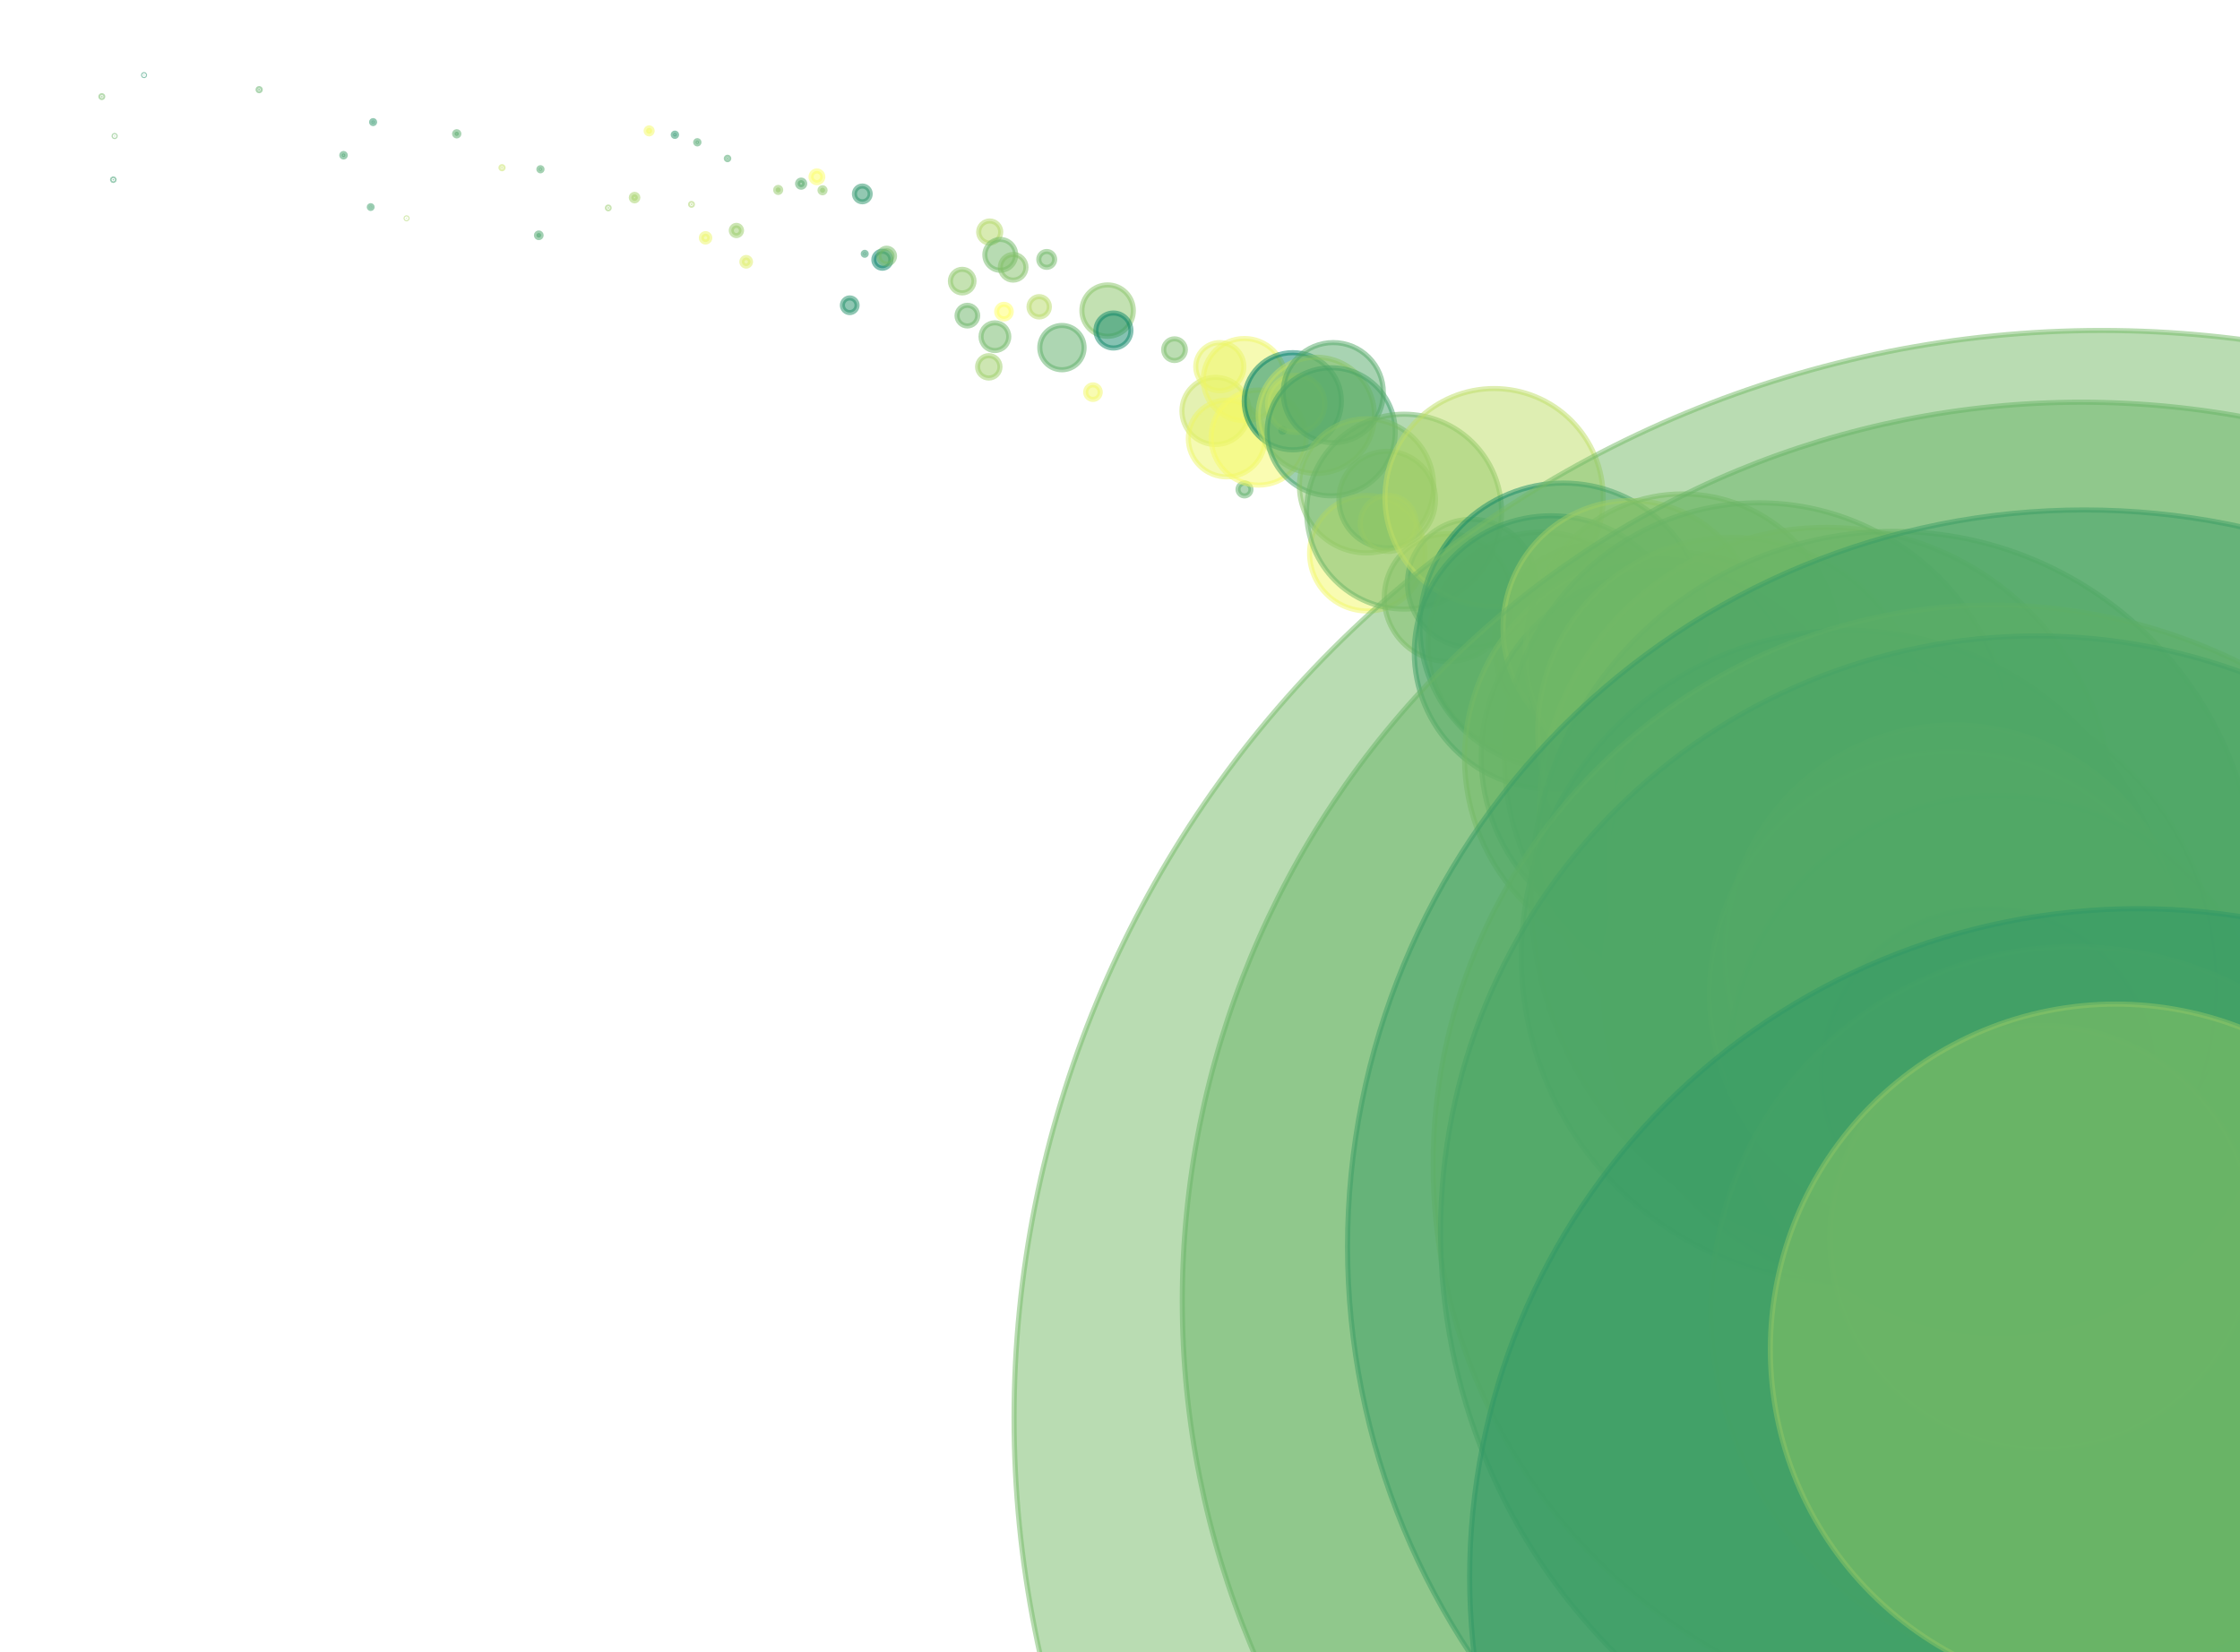 <?xml version="1.0" encoding="utf-8" standalone="no"?>
<!DOCTYPE svg PUBLIC "-//W3C//DTD SVG 1.1//EN"
  "http://www.w3.org/Graphics/SVG/1.1/DTD/svg11.dtd">
<svg xmlns:xlink="http://www.w3.org/1999/xlink" width="100%"  viewBox="0 0 439.2 324" xmlns="http://www.w3.org/2000/svg" version="1.1">
 <defs>
  <style type="text/css">*{stroke-linejoin: round; stroke-linecap: butt}</style>
 </defs>
 <g id="figure_1">
  <g id="patch_1">
   <path d="M 0 324 
L 439.2 324 
L 439.2 0 
L 0 0 
z
" style="fill: #ffffff"/>
  </g>
  <g id="axes_1">
   <g id="PathCollection_1">
    <path d="M 19.964 19.13 
C 20.013 19.13 20.061 19.11 20.096 19.075 
C 20.131 19.04 20.15 18.993 20.15 18.943 
C 20.15 18.894 20.131 18.846 20.096 18.811 
C 20.061 18.776 20.013 18.756 19.964 18.756 
C 19.914 18.756 19.867 18.776 19.832 18.811 
C 19.797 18.846 19.777 18.894 19.777 18.943 
C 19.777 18.993 19.797 19.04 19.832 19.075 
C 19.867 19.11 19.914 19.13 19.964 19.13 
z
" clip-path="url(#p13be1ef91a)" style="fill: #75ba66; fill-opacity: 0.5; stroke: #75ba66; stroke-opacity: 0.5"/>
    <path d="M 22.217 35.388 
C 22.257 35.388 22.296 35.372 22.324 35.344 
C 22.352 35.315 22.368 35.277 22.368 35.237 
C 22.368 35.197 22.352 35.158 22.324 35.13 
C 22.296 35.102 22.257 35.086 22.217 35.086 
C 22.177 35.086 22.138 35.102 22.11 35.13 
C 22.082 35.158 22.066 35.197 22.066 35.237 
C 22.066 35.277 22.082 35.315 22.11 35.344 
C 22.138 35.372 22.177 35.388 22.217 35.388 
z
" clip-path="url(#p13be1ef91a)" style="fill: #339966; fill-opacity: 0.5; stroke: #339966; stroke-opacity: 0.5"/>
    <path d="M 22.476 26.786 
C 22.506 26.786 22.534 26.774 22.556 26.753 
C 22.577 26.732 22.588 26.703 22.588 26.674 
C 22.588 26.644 22.577 26.615 22.556 26.594 
C 22.534 26.573 22.506 26.561 22.476 26.561 
C 22.446 26.561 22.418 26.573 22.397 26.594 
C 22.376 26.615 22.364 26.644 22.364 26.674 
C 22.364 26.703 22.376 26.732 22.397 26.753 
C 22.418 26.774 22.446 26.786 22.476 26.786 
z
" clip-path="url(#p13be1ef91a)" style="fill: #6ab466; fill-opacity: 0.5; stroke: #6ab466; stroke-opacity: 0.5"/>
    <path d="M 28.241 14.824 
C 28.267 14.824 28.292 14.814 28.31 14.796 
C 28.328 14.778 28.338 14.753 28.338 14.727 
C 28.338 14.702 28.328 14.677 28.31 14.659 
C 28.292 14.641 28.267 14.631 28.241 14.631 
C 28.216 14.631 28.191 14.641 28.173 14.659 
C 28.155 14.677 28.145 14.702 28.145 14.727 
C 28.145 14.753 28.155 14.778 28.173 14.796 
C 28.191 14.814 28.216 14.824 28.241 14.824 
z
" clip-path="url(#p13be1ef91a)" style="fill: #1e8e66; fill-opacity: 0.5; stroke: #1e8e66; stroke-opacity: 0.5"/>
    <path d="M 50.813 17.792 
C 50.869 17.792 50.923 17.769 50.963 17.73 
C 51.002 17.69 51.025 17.636 51.025 17.58 
C 51.025 17.524 51.002 17.47 50.963 17.43 
C 50.923 17.391 50.869 17.368 50.813 17.368 
C 50.757 17.368 50.703 17.391 50.663 17.43 
C 50.624 17.47 50.602 17.524 50.602 17.58 
C 50.602 17.636 50.624 17.69 50.663 17.73 
C 50.703 17.769 50.757 17.792 50.813 17.792 
z
" clip-path="url(#p13be1ef91a)" style="fill: #5faf66; fill-opacity: 0.5; stroke: #5faf66; stroke-opacity: 0.5"/>
    <path d="M 67.358 30.787 
C 67.449 30.787 67.537 30.751 67.601 30.686 
C 67.666 30.622 67.702 30.534 67.702 30.443 
C 67.702 30.351 67.666 30.264 67.601 30.199 
C 67.537 30.135 67.449 30.098 67.358 30.098 
C 67.267 30.098 67.179 30.135 67.114 30.199 
C 67.05 30.264 67.014 30.351 67.014 30.443 
C 67.014 30.534 67.05 30.622 67.114 30.686 
C 67.179 30.751 67.267 30.787 67.358 30.787 
z
" clip-path="url(#p13be1ef91a)" style="fill: #3d9e66; fill-opacity: 0.5; stroke: #3d9e66; stroke-opacity: 0.5"/>
    <path d="M 72.685 40.88 
C 72.758 40.88 72.827 40.851 72.879 40.799 
C 72.93 40.748 72.959 40.678 72.959 40.606 
C 72.959 40.533 72.93 40.464 72.879 40.412 
C 72.827 40.361 72.758 40.332 72.685 40.332 
C 72.612 40.332 72.543 40.361 72.491 40.412 
C 72.44 40.464 72.411 40.533 72.411 40.606 
C 72.411 40.678 72.44 40.748 72.491 40.799 
C 72.543 40.851 72.612 40.88 72.685 40.88 
z
" clip-path="url(#p13be1ef91a)" style="fill: #389c66; fill-opacity: 0.5; stroke: #389c66; stroke-opacity: 0.5"/>
    <path d="M 73.154 24.238 
C 73.232 24.238 73.306 24.207 73.362 24.152 
C 73.417 24.097 73.448 24.022 73.448 23.944 
C 73.448 23.866 73.417 23.791 73.362 23.736 
C 73.306 23.681 73.232 23.65 73.154 23.65 
C 73.076 23.65 73.001 23.681 72.946 23.736 
C 72.891 23.791 72.86 23.866 72.86 23.944 
C 72.86 24.022 72.891 24.097 72.946 24.152 
C 73.001 24.207 73.076 24.238 73.154 24.238 
z
" clip-path="url(#p13be1ef91a)" style="fill: #269266; fill-opacity: 0.5; stroke: #269266; stroke-opacity: 0.5"/>
    <path d="M 79.716 42.909 
C 79.742 42.909 79.768 42.899 79.786 42.88 
C 79.805 42.861 79.815 42.836 79.815 42.809 
C 79.815 42.783 79.805 42.758 79.786 42.739 
C 79.768 42.72 79.742 42.71 79.716 42.71 
C 79.689 42.71 79.664 42.72 79.645 42.739 
C 79.627 42.758 79.616 42.783 79.616 42.809 
C 79.616 42.836 79.627 42.861 79.645 42.88 
C 79.664 42.899 79.689 42.909 79.716 42.909 
z
" clip-path="url(#p13be1ef91a)" style="fill: #add666; fill-opacity: 0.5; stroke: #add666; stroke-opacity: 0.5"/>
    <path d="M 89.55 26.655 
C 89.661 26.655 89.767 26.611 89.845 26.533 
C 89.923 26.455 89.967 26.349 89.967 26.239 
C 89.967 26.128 89.923 26.023 89.845 25.944 
C 89.767 25.866 89.661 25.823 89.55 25.823 
C 89.44 25.823 89.334 25.866 89.256 25.944 
C 89.178 26.023 89.134 26.128 89.134 26.239 
C 89.134 26.349 89.178 26.455 89.256 26.533 
C 89.334 26.611 89.44 26.655 89.55 26.655 
z
" clip-path="url(#p13be1ef91a)" style="fill: #52a866; fill-opacity: 0.5; stroke: #52a866; stroke-opacity: 0.5"/>
    <path d="M 98.432 33.092 
C 98.487 33.092 98.54 33.07 98.579 33.031 
C 98.619 32.992 98.641 32.939 98.641 32.883 
C 98.641 32.828 98.619 32.775 98.579 32.736 
C 98.54 32.697 98.487 32.675 98.432 32.675 
C 98.376 32.675 98.323 32.697 98.284 32.736 
C 98.245 32.775 98.223 32.828 98.223 32.883 
C 98.223 32.939 98.245 32.992 98.284 33.031 
C 98.323 33.07 98.376 33.092 98.432 33.092 
z
" clip-path="url(#p13be1ef91a)" style="fill: #c9e466; fill-opacity: 0.5; stroke: #c9e466; stroke-opacity: 0.5"/>
    <path d="M 105.64 46.597 
C 105.761 46.597 105.877 46.549 105.963 46.463 
C 106.049 46.377 106.097 46.261 106.097 46.14 
C 106.097 46.018 106.049 45.902 105.963 45.816 
C 105.877 45.73 105.761 45.682 105.64 45.682 
C 105.518 45.682 105.402 45.73 105.316 45.816 
C 105.23 45.902 105.182 46.018 105.182 46.14 
C 105.182 46.261 105.23 46.377 105.316 46.463 
C 105.402 46.549 105.518 46.597 105.64 46.597 
z
" clip-path="url(#p13be1ef91a)" style="fill: #45a266; fill-opacity: 0.5; stroke: #45a266; stroke-opacity: 0.5"/>
    <path d="M 105.967 33.5 
C 106.049 33.5 106.128 33.467 106.186 33.409 
C 106.244 33.351 106.276 33.272 106.276 33.19 
C 106.276 33.108 106.244 33.03 106.186 32.972 
C 106.128 32.914 106.049 32.881 105.967 32.881 
C 105.885 32.881 105.807 32.914 105.749 32.972 
C 105.691 33.03 105.658 33.108 105.658 33.19 
C 105.658 33.272 105.691 33.351 105.749 33.409 
C 105.807 33.467 105.885 33.5 105.967 33.5 
z
" clip-path="url(#p13be1ef91a)" style="fill: #4aa466; fill-opacity: 0.5; stroke: #4aa466; stroke-opacity: 0.5"/>
    <path d="M 119.264 40.947 
C 119.311 40.947 119.355 40.928 119.388 40.895 
C 119.421 40.862 119.44 40.818 119.44 40.771 
C 119.44 40.725 119.421 40.68 119.388 40.647 
C 119.355 40.614 119.311 40.596 119.264 40.596 
C 119.218 40.596 119.173 40.614 119.14 40.647 
C 119.107 40.68 119.089 40.725 119.089 40.771 
C 119.089 40.818 119.107 40.862 119.14 40.895 
C 119.173 40.928 119.218 40.947 119.264 40.947 
z
" clip-path="url(#p13be1ef91a)" style="fill: #95ca66; fill-opacity: 0.5; stroke: #95ca66; stroke-opacity: 0.5"/>
    <path d="M 124.422 39.391 
C 124.592 39.391 124.756 39.323 124.876 39.203 
C 124.997 39.082 125.065 38.919 125.065 38.748 
C 125.065 38.578 124.997 38.414 124.876 38.294 
C 124.756 38.173 124.592 38.106 124.422 38.106 
C 124.252 38.106 124.088 38.173 123.967 38.294 
C 123.847 38.414 123.779 38.578 123.779 38.748 
C 123.779 38.919 123.847 39.082 123.967 39.203 
C 124.088 39.323 124.252 39.391 124.422 39.391 
z
" clip-path="url(#p13be1ef91a)" style="fill: #a4d266; fill-opacity: 0.5; stroke: #a4d266; stroke-opacity: 0.5"/>
    <path d="M 127.279 26.26 
C 127.437 26.26 127.589 26.197 127.701 26.085 
C 127.813 25.973 127.875 25.822 127.875 25.663 
C 127.875 25.505 127.813 25.354 127.701 25.242 
C 127.589 25.13 127.437 25.067 127.279 25.067 
C 127.121 25.067 126.969 25.13 126.858 25.242 
C 126.746 25.354 126.683 25.505 126.683 25.663 
C 126.683 25.822 126.746 25.973 126.858 26.085 
C 126.969 26.197 127.121 26.26 127.279 26.26 
z
" clip-path="url(#p13be1ef91a)" style="fill: #f4fa66; fill-opacity: 0.5; stroke: #f4fa66; stroke-opacity: 0.5"/>
    <path d="M 132.328 26.75 
C 132.415 26.75 132.497 26.716 132.558 26.655 
C 132.619 26.594 132.654 26.511 132.654 26.425 
C 132.654 26.339 132.619 26.256 132.558 26.195 
C 132.497 26.134 132.415 26.099 132.328 26.099 
C 132.242 26.099 132.159 26.134 132.098 26.195 
C 132.037 26.256 132.003 26.339 132.003 26.425 
C 132.003 26.511 132.037 26.594 132.098 26.655 
C 132.159 26.716 132.242 26.75 132.328 26.75 
z
" clip-path="url(#p13be1ef91a)" style="fill: #239166; fill-opacity: 0.5; stroke: #239166; stroke-opacity: 0.5"/>
    <path d="M 135.583 40.253 
C 135.631 40.253 135.677 40.235 135.71 40.201 
C 135.744 40.167 135.763 40.122 135.763 40.074 
C 135.763 40.026 135.744 39.981 135.71 39.947 
C 135.677 39.913 135.631 39.894 135.583 39.894 
C 135.536 39.894 135.49 39.913 135.456 39.947 
C 135.423 39.981 135.404 40.026 135.404 40.074 
C 135.404 40.122 135.423 40.167 135.456 40.201 
C 135.49 40.235 135.536 40.253 135.583 40.253 
z
" clip-path="url(#p13be1ef91a)" style="fill: #a8d366; fill-opacity: 0.5; stroke: #a8d366; stroke-opacity: 0.5"/>
    <path d="M 136.724 28.222 
C 136.809 28.222 136.891 28.188 136.951 28.128 
C 137.011 28.068 137.045 27.986 137.045 27.901 
C 137.045 27.816 137.011 27.735 136.951 27.674 
C 136.891 27.614 136.809 27.58 136.724 27.58 
C 136.639 27.58 136.557 27.614 136.497 27.674 
C 136.437 27.735 136.403 27.816 136.403 27.901 
C 136.403 27.986 136.437 28.068 136.497 28.128 
C 136.557 28.188 136.639 28.222 136.724 28.222 
z
" clip-path="url(#p13be1ef91a)" style="fill: #46a266; fill-opacity: 0.5; stroke: #46a266; stroke-opacity: 0.5"/>
    <path d="M 138.341 47.459 
C 138.559 47.459 138.768 47.372 138.922 47.218 
C 139.076 47.064 139.162 46.856 139.162 46.638 
C 139.162 46.42 139.076 46.212 138.922 46.058 
C 138.768 45.904 138.559 45.817 138.341 45.817 
C 138.124 45.817 137.915 45.904 137.761 46.058 
C 137.607 46.212 137.521 46.42 137.521 46.638 
C 137.521 46.856 137.607 47.064 137.761 47.218 
C 137.915 47.372 138.124 47.459 138.341 47.459 
z
" clip-path="url(#p13be1ef91a)" style="fill: #ecf666; fill-opacity: 0.5; stroke: #ecf666; stroke-opacity: 0.5"/>
    <path d="M 142.649 31.318 
C 142.713 31.318 142.774 31.293 142.819 31.247 
C 142.864 31.202 142.89 31.141 142.89 31.077 
C 142.89 31.013 142.864 30.952 142.819 30.907 
C 142.774 30.862 142.713 30.836 142.649 30.836 
C 142.585 30.836 142.524 30.862 142.479 30.907 
C 142.433 30.952 142.408 31.013 142.408 31.077 
C 142.408 31.141 142.433 31.202 142.479 31.247 
C 142.524 31.293 142.585 31.318 142.649 31.318 
z
" clip-path="url(#p13be1ef91a)" style="fill: #47a366; fill-opacity: 0.5; stroke: #47a366; stroke-opacity: 0.5"/>
    <path d="M 144.388 46.2 
C 144.654 46.2 144.908 46.094 145.096 45.906 
C 145.284 45.718 145.39 45.464 145.39 45.198 
C 145.39 44.932 145.284 44.678 145.096 44.49 
C 144.908 44.302 144.654 44.197 144.388 44.197 
C 144.123 44.197 143.868 44.302 143.68 44.49 
C 143.492 44.678 143.387 44.932 143.387 45.198 
C 143.387 45.464 143.492 45.718 143.68 45.906 
C 143.868 46.094 144.123 46.2 144.388 46.2 
z
" clip-path="url(#p13be1ef91a)" style="fill: #99cc66; fill-opacity: 0.5; stroke: #99cc66; stroke-opacity: 0.5"/>
    <path d="M 146.306 52.179 
C 146.529 52.179 146.743 52.09 146.901 51.932 
C 147.059 51.774 147.148 51.56 147.148 51.337 
C 147.148 51.113 147.059 50.899 146.901 50.741 
C 146.743 50.583 146.529 50.494 146.306 50.494 
C 146.083 50.494 145.868 50.583 145.71 50.741 
C 145.552 50.899 145.464 51.113 145.464 51.337 
C 145.464 51.56 145.552 51.774 145.71 51.932 
C 145.868 52.09 146.083 52.179 146.306 52.179 
z
" clip-path="url(#p13be1ef91a)" style="fill: #deee66; fill-opacity: 0.5; stroke: #deee66; stroke-opacity: 0.5"/>
    <path d="M 152.581 37.74 
C 152.713 37.74 152.839 37.688 152.932 37.595 
C 153.025 37.502 153.077 37.376 153.077 37.244 
C 153.077 37.112 153.025 36.986 152.932 36.893 
C 152.839 36.8 152.713 36.748 152.581 36.748 
C 152.45 36.748 152.323 36.8 152.23 36.893 
C 152.137 36.986 152.085 37.112 152.085 37.244 
C 152.085 37.376 152.137 37.502 152.23 37.595 
C 152.323 37.688 152.45 37.74 152.581 37.74 
z
" clip-path="url(#p13be1ef91a)" style="fill: #93c966; fill-opacity: 0.5; stroke: #93c966; stroke-opacity: 0.5"/>
    <path d="M 157.082 36.709 
C 157.266 36.709 157.443 36.636 157.573 36.506 
C 157.703 36.376 157.776 36.199 157.776 36.015 
C 157.776 35.831 157.703 35.655 157.573 35.525 
C 157.443 35.394 157.266 35.321 157.082 35.321 
C 156.898 35.321 156.722 35.394 156.592 35.525 
C 156.461 35.655 156.388 35.831 156.388 36.015 
C 156.388 36.199 156.461 36.376 156.592 36.506 
C 156.722 36.636 156.898 36.709 157.082 36.709 
z
" clip-path="url(#p13be1ef91a)" style="fill: #53a966; fill-opacity: 0.5; stroke: #53a966; stroke-opacity: 0.5"/>
    <path d="M 160.176 35.826 
C 160.481 35.826 160.774 35.705 160.99 35.489 
C 161.206 35.273 161.328 34.98 161.328 34.674 
C 161.328 34.369 161.206 34.076 160.99 33.86 
C 160.774 33.644 160.481 33.522 160.176 33.522 
C 159.87 33.522 159.577 33.644 159.361 33.86 
C 159.145 34.076 159.024 34.369 159.024 34.674 
C 159.024 34.98 159.145 35.273 159.361 35.489 
C 159.577 35.705 159.87 35.826 160.176 35.826 
z
" clip-path="url(#p13be1ef91a)" style="fill: #fdfe66; fill-opacity: 0.5; stroke: #fdfe66; stroke-opacity: 0.5"/>
    <path d="M 161.274 37.809 
C 161.407 37.809 161.534 37.757 161.627 37.663 
C 161.721 37.569 161.774 37.442 161.774 37.31 
C 161.774 37.177 161.721 37.05 161.627 36.956 
C 161.534 36.863 161.407 36.81 161.274 36.81 
C 161.142 36.81 161.014 36.863 160.921 36.956 
C 160.827 37.05 160.774 37.177 160.774 37.31 
C 160.774 37.442 160.827 37.569 160.921 37.663 
C 161.014 37.757 161.142 37.809 161.274 37.809 
z
" clip-path="url(#p13be1ef91a)" style="fill: #8dc666; fill-opacity: 0.5; stroke: #8dc666; stroke-opacity: 0.5"/>
    <path d="M 166.608 61.299 
C 166.989 61.299 167.355 61.147 167.625 60.877 
C 167.895 60.608 168.046 60.242 168.046 59.86 
C 168.046 59.479 167.895 59.113 167.625 58.843 
C 167.355 58.574 166.989 58.422 166.608 58.422 
C 166.227 58.422 165.861 58.574 165.591 58.843 
C 165.321 59.113 165.17 59.479 165.17 59.86 
C 165.17 60.242 165.321 60.608 165.591 60.877 
C 165.861 61.147 166.227 61.299 166.608 61.299 
z
" clip-path="url(#p13be1ef91a)" style="fill: #1e8e66; fill-opacity: 0.5; stroke: #1e8e66; stroke-opacity: 0.5"/>
    <path d="M 169.076 39.567 
C 169.486 39.567 169.878 39.404 170.168 39.115 
C 170.457 38.825 170.62 38.432 170.62 38.023 
C 170.62 37.614 170.457 37.221 170.168 36.931 
C 169.878 36.642 169.486 36.479 169.076 36.479 
C 168.667 36.479 168.274 36.642 167.985 36.931 
C 167.695 37.221 167.532 37.614 167.532 38.023 
C 167.532 38.432 167.695 38.825 167.985 39.115 
C 168.274 39.404 168.667 39.567 169.076 39.567 
z
" clip-path="url(#p13be1ef91a)" style="fill: #279366; fill-opacity: 0.5; stroke: #279366; stroke-opacity: 0.5"/>
    <path d="M 169.548 50.058 
C 169.625 50.058 169.699 50.028 169.754 49.973 
C 169.809 49.918 169.839 49.844 169.839 49.767 
C 169.839 49.69 169.809 49.616 169.754 49.561 
C 169.699 49.507 169.625 49.476 169.548 49.476 
C 169.471 49.476 169.397 49.507 169.343 49.561 
C 169.288 49.616 169.257 49.69 169.257 49.767 
C 169.257 49.844 169.288 49.918 169.343 49.973 
C 169.397 50.028 169.471 50.058 169.548 50.058 
z
" clip-path="url(#p13be1ef91a)" style="fill: #269266; fill-opacity: 0.5; stroke: #269266; stroke-opacity: 0.5"/>
    <path d="M 173.006 52.599 
C 173.449 52.599 173.874 52.423 174.188 52.109 
C 174.501 51.796 174.677 51.371 174.677 50.928 
C 174.677 50.485 174.501 50.06 174.188 49.746 
C 173.874 49.433 173.449 49.257 173.006 49.257 
C 172.563 49.257 172.138 49.433 171.825 49.746 
C 171.511 50.06 171.335 50.485 171.335 50.928 
C 171.335 51.371 171.511 51.796 171.825 52.109 
C 172.138 52.423 172.563 52.599 173.006 52.599 
z
" clip-path="url(#p13be1ef91a)" style="fill: #028066; fill-opacity: 0.5; stroke: #028066; stroke-opacity: 0.5"/>
    <path d="M 173.844 51.768 
C 174.254 51.768 174.648 51.605 174.938 51.315 
C 175.228 51.025 175.391 50.631 175.391 50.221 
C 175.391 49.811 175.228 49.418 174.938 49.128 
C 174.648 48.838 174.254 48.675 173.844 48.675 
C 173.434 48.675 173.041 48.838 172.751 49.128 
C 172.461 49.418 172.298 49.811 172.298 50.221 
C 172.298 50.631 172.461 51.025 172.751 51.315 
C 173.041 51.605 173.434 51.768 173.844 51.768 
z
" clip-path="url(#p13be1ef91a)" style="fill: #75ba66; fill-opacity: 0.5; stroke: #75ba66; stroke-opacity: 0.5"/>
    <path d="M 188.662 57.441 
C 189.276 57.441 189.865 57.197 190.299 56.763 
C 190.733 56.329 190.976 55.74 190.976 55.127 
C 190.976 54.513 190.733 53.924 190.299 53.49 
C 189.865 53.056 189.276 52.812 188.662 52.812 
C 188.048 52.812 187.46 53.056 187.026 53.49 
C 186.592 53.924 186.348 54.513 186.348 55.127 
C 186.348 55.74 186.592 56.329 187.026 56.763 
C 187.46 57.197 188.048 57.441 188.662 57.441 
z
" clip-path="url(#p13be1ef91a)" style="fill: #8dc666; fill-opacity: 0.5; stroke: #8dc666; stroke-opacity: 0.5"/>
    <path d="M 189.674 63.923 
C 190.211 63.923 190.727 63.71 191.107 63.33 
C 191.487 62.95 191.701 62.434 191.701 61.897 
C 191.701 61.359 191.487 60.844 191.107 60.463 
C 190.727 60.083 190.211 59.87 189.674 59.87 
C 189.136 59.87 188.621 60.083 188.241 60.463 
C 187.861 60.844 187.647 61.359 187.647 61.897 
C 187.647 62.434 187.861 62.95 188.241 63.33 
C 188.621 63.71 189.136 63.923 189.674 63.923 
z
" clip-path="url(#p13be1ef91a)" style="fill: #6ab466; fill-opacity: 0.5; stroke: #6ab466; stroke-opacity: 0.5"/>
    <path d="M 193.872 74.132 
C 194.454 74.132 195.013 73.901 195.425 73.489 
C 195.837 73.077 196.068 72.518 196.068 71.935 
C 196.068 71.353 195.837 70.794 195.425 70.382 
C 195.013 69.97 194.454 69.738 193.872 69.738 
C 193.289 69.738 192.73 69.97 192.318 70.382 
C 191.906 70.794 191.675 71.353 191.675 71.935 
C 191.675 72.518 191.906 73.077 192.318 73.489 
C 192.73 73.901 193.289 74.132 193.872 74.132 
z
" clip-path="url(#p13be1ef91a)" style="fill: #9cce66; fill-opacity: 0.5; stroke: #9cce66; stroke-opacity: 0.5"/>
    <path d="M 194.054 47.658 
C 194.627 47.658 195.177 47.431 195.583 47.025 
C 195.988 46.62 196.216 46.07 196.216 45.496 
C 196.216 44.923 195.988 44.373 195.583 43.967 
C 195.177 43.562 194.627 43.334 194.054 43.334 
C 193.48 43.334 192.93 43.562 192.525 43.967 
C 192.119 44.373 191.892 44.923 191.892 45.496 
C 191.892 46.07 192.119 46.62 192.525 47.025 
C 192.93 47.431 193.48 47.658 194.054 47.658 
z
" clip-path="url(#p13be1ef91a)" style="fill: #b2d866; fill-opacity: 0.5; stroke: #b2d866; stroke-opacity: 0.5"/>
    <path d="M 195.071 68.738 
C 195.792 68.738 196.483 68.452 196.993 67.942 
C 197.503 67.432 197.789 66.741 197.789 66.02 
C 197.789 65.299 197.503 64.607 196.993 64.097 
C 196.483 63.587 195.792 63.301 195.071 63.301 
C 194.349 63.301 193.658 63.587 193.148 64.097 
C 192.638 64.607 192.352 65.299 192.352 66.02 
C 192.352 66.741 192.638 67.432 193.148 67.942 
C 193.658 68.452 194.349 68.738 195.071 68.738 
z
" clip-path="url(#p13be1ef91a)" style="fill: #70b866; fill-opacity: 0.5; stroke: #70b866; stroke-opacity: 0.5"/>
    <path d="M 196.125 52.999 
C 196.927 52.999 197.695 52.681 198.262 52.114 
C 198.829 51.547 199.147 50.779 199.147 49.977 
C 199.147 49.176 198.829 48.407 198.262 47.84 
C 197.695 47.274 196.927 46.955 196.125 46.955 
C 195.324 46.955 194.555 47.274 193.988 47.84 
C 193.422 48.407 193.103 49.176 193.103 49.977 
C 193.103 50.779 193.422 51.547 193.988 52.114 
C 194.555 52.681 195.324 52.999 196.125 52.999 
z
" clip-path="url(#p13be1ef91a)" style="fill: #70b866; fill-opacity: 0.5; stroke: #70b866; stroke-opacity: 0.5"/>
    <path d="M 196.848 62.537 
C 197.227 62.537 197.591 62.386 197.859 62.118 
C 198.127 61.85 198.278 61.486 198.278 61.107 
C 198.278 60.728 198.127 60.364 197.859 60.096 
C 197.591 59.828 197.227 59.677 196.848 59.677 
C 196.469 59.677 196.105 59.828 195.837 60.096 
C 195.569 60.364 195.418 60.728 195.418 61.107 
C 195.418 61.486 195.569 61.85 195.837 62.118 
C 196.105 62.386 196.469 62.537 196.848 62.537 
z
" clip-path="url(#p13be1ef91a)" style="fill: #ffff66; fill-opacity: 0.5; stroke: #ffff66; stroke-opacity: 0.5"/>
    <path d="M 198.649 54.93 
C 199.317 54.93 199.957 54.665 200.429 54.193 
C 200.901 53.721 201.166 53.081 201.166 52.414 
C 201.166 51.747 200.901 51.106 200.429 50.635 
C 199.957 50.163 199.317 49.898 198.649 49.898 
C 197.982 49.898 197.342 50.163 196.87 50.635 
C 196.398 51.106 196.133 51.747 196.133 52.414 
C 196.133 53.081 196.398 53.721 196.87 54.193 
C 197.342 54.665 197.982 54.93 198.649 54.93 
z
" clip-path="url(#p13be1ef91a)" style="fill: #82c066; fill-opacity: 0.5; stroke: #82c066; stroke-opacity: 0.5"/>
    <path d="M 203.755 62.16 
C 204.284 62.16 204.792 61.949 205.166 61.575 
C 205.541 61.201 205.751 60.693 205.751 60.164 
C 205.751 59.634 205.541 59.126 205.166 58.752 
C 204.792 58.378 204.284 58.167 203.755 58.167 
C 203.225 58.167 202.718 58.378 202.343 58.752 
C 201.969 59.126 201.759 59.634 201.759 60.164 
C 201.759 60.693 201.969 61.201 202.343 61.575 
C 202.718 61.949 203.225 62.16 203.755 62.16 
z
" clip-path="url(#p13be1ef91a)" style="fill: #b6db66; fill-opacity: 0.5; stroke: #b6db66; stroke-opacity: 0.5"/>
    <path d="M 205.23 52.427 
C 205.643 52.427 206.038 52.263 206.33 51.972 
C 206.621 51.68 206.785 51.285 206.785 50.872 
C 206.785 50.46 206.621 50.065 206.33 49.773 
C 206.038 49.481 205.643 49.318 205.23 49.318 
C 204.818 49.318 204.423 49.481 204.131 49.773 
C 203.839 50.065 203.676 50.46 203.676 50.872 
C 203.676 51.285 203.839 51.68 204.131 51.972 
C 204.423 52.263 204.818 52.427 205.23 52.427 
z
" clip-path="url(#p13be1ef91a)" style="fill: #71b866; fill-opacity: 0.5; stroke: #71b866; stroke-opacity: 0.5"/>
    <path d="M 208.215 72.509 
C 209.366 72.509 210.47 72.052 211.285 71.237 
C 212.099 70.423 212.556 69.319 212.556 68.167 
C 212.556 67.016 212.099 65.911 211.285 65.097 
C 210.47 64.283 209.366 63.825 208.215 63.825 
C 207.063 63.825 205.959 64.283 205.144 65.097 
C 204.33 65.911 203.873 67.016 203.873 68.167 
C 203.873 69.319 204.33 70.423 205.144 71.237 
C 205.959 72.052 207.063 72.509 208.215 72.509 
z
" clip-path="url(#p13be1ef91a)" style="fill: #5cae66; fill-opacity: 0.5; stroke: #5cae66; stroke-opacity: 0.5"/>
    <path d="M 214.297 78.326 
C 214.675 78.326 215.038 78.176 215.305 77.909 
C 215.572 77.641 215.722 77.279 215.722 76.901 
C 215.722 76.523 215.572 76.16 215.305 75.893 
C 215.038 75.625 214.675 75.475 214.297 75.475 
C 213.919 75.475 213.556 75.625 213.289 75.893 
C 213.022 76.16 212.871 76.523 212.871 76.901 
C 212.871 77.279 213.022 77.641 213.289 77.909 
C 213.556 78.176 213.919 78.326 214.297 78.326 
z
" clip-path="url(#p13be1ef91a)" style="fill: #f3f966; fill-opacity: 0.5; stroke: #f3f966; stroke-opacity: 0.5"/>
    <path d="M 217.171 65.949 
C 218.508 65.949 219.79 65.418 220.735 64.473 
C 221.68 63.528 222.211 62.246 222.211 60.91 
C 222.211 59.573 221.68 58.291 220.735 57.346 
C 219.79 56.401 218.508 55.87 217.171 55.87 
C 215.835 55.87 214.553 56.401 213.608 57.346 
C 212.662 58.291 212.131 59.573 212.131 60.91 
C 212.131 62.246 212.662 63.528 213.608 64.473 
C 214.553 65.418 215.835 65.949 217.171 65.949 
z
" clip-path="url(#p13be1ef91a)" style="fill: #89c466; fill-opacity: 0.5; stroke: #89c466; stroke-opacity: 0.5"/>
    <path d="M 218.311 68.243 
C 219.221 68.243 220.094 67.881 220.737 67.238 
C 221.38 66.595 221.742 65.722 221.742 64.812 
C 221.742 63.902 221.38 63.03 220.737 62.386 
C 220.094 61.743 219.221 61.382 218.311 61.382 
C 217.401 61.382 216.529 61.743 215.885 62.386 
C 215.242 63.03 214.88 63.902 214.88 64.812 
C 214.88 65.722 215.242 66.595 215.885 67.238 
C 216.529 67.881 217.401 68.243 218.311 68.243 
z
" clip-path="url(#p13be1ef91a)" style="fill: #0d8666; fill-opacity: 0.5; stroke: #0d8666; stroke-opacity: 0.5"/>
    <path d="M 230.29 70.698 
C 230.854 70.698 231.395 70.474 231.794 70.075 
C 232.193 69.676 232.417 69.135 232.417 68.571 
C 232.417 68.007 232.193 67.466 231.794 67.067 
C 231.395 66.668 230.854 66.444 230.29 66.444 
C 229.726 66.444 229.185 66.668 228.786 67.067 
C 228.387 67.466 228.163 68.007 228.163 68.571 
C 228.163 69.135 228.387 69.676 228.786 70.075 
C 229.185 70.474 229.726 70.698 230.29 70.698 
z
" clip-path="url(#p13be1ef91a)" style="fill: #79bc66; fill-opacity: 0.5; stroke: #79bc66; stroke-opacity: 0.5"/>
    <path d="M 238.33 87.169 
C 240.077 87.169 241.753 86.475 242.988 85.24 
C 244.223 84.004 244.918 82.329 244.918 80.581 
C 244.918 78.834 244.223 77.159 242.988 75.923 
C 241.753 74.688 240.077 73.994 238.33 73.994 
C 236.583 73.994 234.907 74.688 233.672 75.923 
C 232.436 77.159 231.742 78.834 231.742 80.581 
C 231.742 82.329 232.436 84.004 233.672 85.24 
C 234.907 86.475 236.583 87.169 238.33 87.169 
z
" clip-path="url(#p13be1ef91a)" style="fill: #cae466; fill-opacity: 0.5; stroke: #cae466; stroke-opacity: 0.5"/>
    <path d="M 239.169 76.612 
C 240.42 76.612 241.62 76.115 242.505 75.231 
C 243.389 74.346 243.886 73.147 243.886 71.896 
C 243.886 70.645 243.389 69.445 242.505 68.56 
C 241.62 67.676 240.42 67.179 239.169 67.179 
C 237.919 67.179 236.719 67.676 235.834 68.56 
C 234.95 69.445 234.453 70.645 234.453 71.896 
C 234.453 73.147 234.95 74.346 235.834 75.231 
C 236.719 76.115 237.919 76.612 239.169 76.612 
z
" clip-path="url(#p13be1ef91a)" style="fill: #e9f466; fill-opacity: 0.5; stroke: #e9f466; stroke-opacity: 0.5"/>
    <path d="M 240.521 93.517 
C 242.516 93.517 244.431 92.724 245.842 91.313 
C 247.253 89.902 248.046 87.988 248.046 85.992 
C 248.046 83.997 247.253 82.082 245.842 80.671 
C 244.431 79.26 242.516 78.467 240.521 78.467 
C 238.525 78.467 236.611 79.26 235.2 80.671 
C 233.789 82.082 232.996 83.997 232.996 85.992 
C 232.996 87.988 233.789 89.902 235.2 91.313 
C 236.611 92.724 238.525 93.517 240.521 93.517 
z
" clip-path="url(#p13be1ef91a)" style="fill: #ecf666; fill-opacity: 0.5; stroke: #ecf666; stroke-opacity: 0.5"/>
    <path d="M 243.99 82.491 
C 246.126 82.491 248.176 81.642 249.686 80.131 
C 251.197 78.621 252.045 76.572 252.045 74.435 
C 252.045 72.299 251.197 70.25 249.686 68.739 
C 248.176 67.229 246.126 66.38 243.99 66.38 
C 241.854 66.38 239.805 67.229 238.294 68.739 
C 236.784 70.25 235.935 72.299 235.935 74.435 
C 235.935 76.572 236.784 78.621 238.294 80.131 
C 239.805 81.642 241.854 82.491 243.99 82.491 
z
" clip-path="url(#p13be1ef91a)" style="fill: #eef666; fill-opacity: 0.5; stroke: #eef666; stroke-opacity: 0.5"/>
    <path d="M 244.008 97.247 
C 244.344 97.247 244.666 97.114 244.904 96.876 
C 245.142 96.638 245.275 96.316 245.275 95.98 
C 245.275 95.644 245.142 95.321 244.904 95.084 
C 244.666 94.846 244.344 94.713 244.008 94.713 
C 243.672 94.713 243.35 94.846 243.112 95.084 
C 242.874 95.321 242.741 95.644 242.741 95.98 
C 242.741 96.316 242.874 96.638 243.112 96.876 
C 243.35 97.114 243.672 97.247 244.008 97.247 
z
" clip-path="url(#p13be1ef91a)" style="fill: #5dae66; fill-opacity: 0.5; stroke: #5dae66; stroke-opacity: 0.5"/>
    <path d="M 246.787 95.132 
C 249.26 95.132 251.632 94.15 253.381 92.401 
C 255.129 90.653 256.111 88.281 256.111 85.808 
C 256.111 83.335 255.129 80.963 253.381 79.215 
C 251.632 77.466 249.26 76.484 246.787 76.484 
C 244.315 76.484 241.943 77.466 240.194 79.215 
C 238.446 80.963 237.463 83.335 237.463 85.808 
C 237.463 88.281 238.446 90.653 240.194 92.401 
C 241.943 94.15 244.315 95.132 246.787 95.132 
z
" clip-path="url(#p13be1ef91a)" style="fill: #f7fb66; fill-opacity: 0.5; stroke: #f7fb66; stroke-opacity: 0.5"/>
    <path d="M 251.506 84.767 
C 251.605 84.767 251.7 84.727 251.771 84.657 
C 251.841 84.586 251.881 84.491 251.881 84.392 
C 251.881 84.292 251.841 84.197 251.771 84.127 
C 251.7 84.056 251.605 84.017 251.506 84.017 
C 251.406 84.017 251.311 84.056 251.24 84.127 
C 251.17 84.197 251.131 84.292 251.131 84.392 
C 251.131 84.491 251.17 84.586 251.24 84.657 
C 251.311 84.727 251.406 84.767 251.506 84.767 
z
" clip-path="url(#p13be1ef91a)" style="fill: #0b8566; fill-opacity: 0.5; stroke: #0b8566; stroke-opacity: 0.5"/>
    <path d="M 253.483 88.205 
C 256.009 88.205 258.432 87.202 260.219 85.415 
C 262.005 83.629 263.009 81.206 263.009 78.68 
C 263.009 76.153 262.005 73.73 260.219 71.944 
C 258.432 70.157 256.009 69.154 253.483 69.154 
C 250.957 69.154 248.533 70.157 246.747 71.944 
C 244.961 73.73 243.957 76.153 243.957 78.68 
C 243.957 81.206 244.961 83.629 246.747 85.415 
C 248.533 87.202 250.957 88.205 253.483 88.205 
z
" clip-path="url(#p13be1ef91a)" style="fill: #008066; fill-opacity: 0.5; stroke: #008066; stroke-opacity: 0.5"/>
    <path d="M 254.142 84.805 
C 255.631 84.805 257.058 84.213 258.11 83.161 
C 259.163 82.109 259.754 80.681 259.754 79.193 
C 259.754 77.705 259.163 76.277 258.11 75.225 
C 257.058 74.172 255.631 73.581 254.142 73.581 
C 252.654 73.581 251.226 74.172 250.174 75.225 
C 249.122 76.277 248.53 77.705 248.53 79.193 
C 248.53 80.681 249.122 82.109 250.174 83.161 
C 251.226 84.213 252.654 84.805 254.142 84.805 
z
" clip-path="url(#p13be1ef91a)" style="fill: #bbdd66; fill-opacity: 0.5; stroke: #bbdd66; stroke-opacity: 0.5"/>
    <path d="M 258.091 92.844 
C 261.113 92.844 264.012 91.643 266.149 89.506 
C 268.286 87.369 269.487 84.47 269.487 81.447 
C 269.487 78.425 268.286 75.526 266.149 73.389 
C 264.012 71.252 261.113 70.051 258.091 70.051 
C 255.068 70.051 252.169 71.252 250.032 73.389 
C 247.895 75.526 246.694 78.425 246.694 81.447 
C 246.694 84.47 247.895 87.369 250.032 89.506 
C 252.169 91.643 255.068 92.844 258.091 92.844 
z
" clip-path="url(#p13be1ef91a)" style="fill: #c0e066; fill-opacity: 0.5; stroke: #c0e066; stroke-opacity: 0.5"/>
    <path d="M 261.011 97.234 
C 264.342 97.234 267.536 95.911 269.891 93.556 
C 272.246 91.201 273.569 88.007 273.569 84.676 
C 273.569 81.346 272.246 78.151 269.891 75.796 
C 267.536 73.441 264.342 72.118 261.011 72.118 
C 257.681 72.118 254.487 73.441 252.132 75.796 
C 249.777 78.151 248.454 81.346 248.454 84.676 
C 248.454 88.007 249.777 91.201 252.132 93.556 
C 254.487 95.911 257.681 97.234 261.011 97.234 
z
" clip-path="url(#p13be1ef91a)" style="fill: #41a066; fill-opacity: 0.5; stroke: #41a066; stroke-opacity: 0.5"/>
    <path d="M 261.415 86.816 
C 264.02 86.816 266.518 85.782 268.359 83.94 
C 270.201 82.099 271.235 79.601 271.235 76.996 
C 271.235 74.392 270.201 71.894 268.359 70.053 
C 266.518 68.211 264.02 67.177 261.415 67.177 
C 258.811 67.177 256.313 68.211 254.472 70.053 
C 252.63 71.894 251.596 74.392 251.596 76.996 
C 251.596 79.601 252.63 82.099 254.472 83.94 
C 256.313 85.782 258.811 86.816 261.415 86.816 
z
" clip-path="url(#p13be1ef91a)" style="fill: #53a966; fill-opacity: 0.5; stroke: #53a966; stroke-opacity: 0.5"/>
    <path d="M 267.936 108.428 
C 271.425 108.428 274.771 107.042 277.238 104.575 
C 279.704 102.108 281.091 98.762 281.091 95.273 
C 281.091 91.785 279.704 88.439 277.238 85.972 
C 274.771 83.505 271.425 82.119 267.936 82.119 
C 264.448 82.119 261.101 83.505 258.635 85.972 
C 256.168 88.439 254.782 91.785 254.782 95.273 
C 254.782 98.762 256.168 102.108 258.635 104.575 
C 261.101 107.042 264.448 108.428 267.936 108.428 
z
" clip-path="url(#p13be1ef91a)" style="fill: #85c266; fill-opacity: 0.5; stroke: #85c266; stroke-opacity: 0.5"/>
    <path d="M 268.101 119.819 
C 271.105 119.819 273.986 118.626 276.111 116.502 
C 278.235 114.377 279.428 111.496 279.428 108.492 
C 279.428 105.488 278.235 102.606 276.111 100.482 
C 273.986 98.358 271.105 97.164 268.101 97.164 
C 265.097 97.164 262.215 98.358 260.091 100.482 
C 257.967 102.606 256.773 105.488 256.773 108.492 
C 256.773 111.496 257.967 114.377 260.091 116.502 
C 262.215 118.626 265.097 119.819 268.101 119.819 
z
" clip-path="url(#p13be1ef91a)" style="fill: #f3f966; fill-opacity: 0.5; stroke: #f3f966; stroke-opacity: 0.5"/>
    <path d="M 271.99 107.434 
C 274.501 107.434 276.91 106.436 278.685 104.661 
C 280.46 102.885 281.458 100.477 281.458 97.966 
C 281.458 95.455 280.46 93.047 278.685 91.271 
C 276.91 89.496 274.501 88.498 271.99 88.498 
C 269.479 88.498 267.071 89.496 265.296 91.271 
C 263.52 93.047 262.523 95.455 262.523 97.966 
C 262.523 100.477 263.52 102.885 265.296 104.661 
C 267.071 106.436 269.479 107.434 271.99 107.434 
z
" clip-path="url(#p13be1ef91a)" style="fill: #7dbe66; fill-opacity: 0.5; stroke: #7dbe66; stroke-opacity: 0.5"/>
    <path d="M 272.193 108.138 
C 273.65 108.138 275.048 107.559 276.079 106.528 
C 277.109 105.497 277.688 104.099 277.688 102.642 
C 277.688 101.185 277.109 99.787 276.079 98.756 
C 275.048 97.725 273.65 97.146 272.193 97.146 
C 270.735 97.146 269.337 97.725 268.307 98.756 
C 267.276 99.787 266.697 101.185 266.697 102.642 
C 266.697 104.099 267.276 105.497 268.307 106.528 
C 269.337 107.559 270.735 108.138 272.193 108.138 
z
" clip-path="url(#p13be1ef91a)" style="fill: #c1e066; fill-opacity: 0.5; stroke: #c1e066; stroke-opacity: 0.5"/>
    <path d="M 275.301 119.438 
C 280.368 119.438 285.229 117.424 288.812 113.841 
C 292.395 110.258 294.408 105.398 294.408 100.33 
C 294.408 95.263 292.395 90.403 288.812 86.82 
C 285.229 83.237 280.368 81.223 275.301 81.223 
C 270.234 81.223 265.373 83.237 261.79 86.82 
C 258.207 90.403 256.194 95.263 256.194 100.33 
C 256.194 105.398 258.207 110.258 261.79 113.841 
C 265.373 117.424 270.234 119.438 275.301 119.438 
z
" clip-path="url(#p13be1ef91a)" style="fill: #6ab466; fill-opacity: 0.5; stroke: #6ab466; stroke-opacity: 0.5"/>
    <path d="M 283.94 129.71 
C 287.26 129.71 290.445 128.391 292.793 126.043 
C 295.14 123.696 296.46 120.511 296.46 117.191 
C 296.46 113.87 295.14 110.686 292.793 108.338 
C 290.445 105.99 287.26 104.671 283.94 104.671 
C 280.619 104.671 277.435 105.99 275.087 108.338 
C 272.739 110.686 271.42 113.87 271.42 117.191 
C 271.42 120.511 272.739 123.696 275.087 126.043 
C 277.435 128.391 280.619 129.71 283.94 129.71 
z
" clip-path="url(#p13be1ef91a)" style="fill: #83c166; fill-opacity: 0.5; stroke: #83c166; stroke-opacity: 0.5"/>
    <path d="M 288.537 126.992 
C 291.872 126.992 295.071 125.667 297.429 123.309 
C 299.787 120.95 301.113 117.751 301.113 114.416 
C 301.113 111.081 299.787 107.882 297.429 105.524 
C 295.071 103.166 291.872 101.841 288.537 101.841 
C 285.202 101.841 282.003 103.166 279.644 105.524 
C 277.286 107.882 275.961 111.081 275.961 114.416 
C 275.961 117.751 277.286 120.95 279.644 123.309 
C 282.003 125.667 285.202 126.992 288.537 126.992 
z
" clip-path="url(#p13be1ef91a)" style="fill: #5bad66; fill-opacity: 0.5; stroke: #5bad66; stroke-opacity: 0.5"/>
    <path d="M 292.95 118.981 
C 298.624 118.981 304.066 116.727 308.078 112.715 
C 312.09 108.703 314.344 103.26 314.344 97.587 
C 314.344 91.913 312.09 86.47 308.078 82.458 
C 304.066 78.446 298.624 76.192 292.95 76.192 
C 287.276 76.192 281.834 78.446 277.822 82.458 
C 273.809 86.47 271.555 91.913 271.555 97.587 
C 271.555 103.26 273.809 108.703 277.822 112.715 
C 281.834 116.727 287.276 118.981 292.95 118.981 
z
" clip-path="url(#p13be1ef91a)" style="fill: #bede66; fill-opacity: 0.5; stroke: #bede66; stroke-opacity: 0.5"/>
    <path d="M 302.173 148.7 
C 308.055 148.7 313.697 146.363 317.856 142.204 
C 322.015 138.045 324.352 132.403 324.352 126.521 
C 324.352 120.639 322.015 114.997 317.856 110.838 
C 313.697 106.679 308.055 104.342 302.173 104.342 
C 296.291 104.342 290.649 106.679 286.49 110.838 
C 282.331 114.997 279.994 120.639 279.994 126.521 
C 279.994 132.403 282.331 138.045 286.49 142.204 
C 290.649 146.363 296.291 148.7 302.173 148.7 
z
" clip-path="url(#p13be1ef91a)" style="fill: #95ca66; fill-opacity: 0.5; stroke: #95ca66; stroke-opacity: 0.5"/>
    <path d="M 304.1 154.736 
C 311.206 154.736 318.023 151.912 323.048 146.887 
C 328.073 141.862 330.896 135.046 330.896 127.939 
C 330.896 120.833 328.073 114.016 323.048 108.991 
C 318.023 103.966 311.206 101.143 304.1 101.143 
C 296.993 101.143 290.177 103.966 285.152 108.991 
C 280.127 114.016 277.303 120.833 277.303 127.939 
C 277.303 135.046 280.127 141.862 285.152 146.887 
C 290.177 151.912 296.993 154.736 304.1 154.736 
z
" clip-path="url(#p13be1ef91a)" style="fill: #0a8466; fill-opacity: 0.5; stroke: #0a8466; stroke-opacity: 0.5"/>
    <path d="M 306.552 151.04 
C 314.019 151.04 321.181 148.074 326.461 142.793 
C 331.741 137.513 334.708 130.351 334.708 122.884 
C 334.708 115.417 331.741 108.255 326.461 102.975 
C 321.181 97.695 314.019 94.728 306.552 94.728 
C 299.085 94.728 291.923 97.695 286.643 102.975 
C 281.363 108.255 278.396 115.417 278.396 122.884 
C 278.396 130.351 281.363 137.513 286.643 142.793 
C 291.923 148.074 299.085 151.04 306.552 151.04 
z
" clip-path="url(#p13be1ef91a)" style="fill: #188c66; fill-opacity: 0.5; stroke: #188c66; stroke-opacity: 0.5"/>
    <path d="M 312.429 145.817 
C 317.596 145.817 322.552 143.764 326.205 140.111 
C 329.858 136.457 331.911 131.502 331.911 126.335 
C 331.911 121.168 329.858 116.212 326.205 112.559 
C 322.552 108.905 317.596 106.853 312.429 106.853 
C 307.262 106.853 302.306 108.905 298.653 112.559 
C 294.999 116.212 292.947 121.168 292.947 126.335 
C 292.947 131.502 294.999 136.457 298.653 140.111 
C 302.306 143.764 307.262 145.817 312.429 145.817 
z
" clip-path="url(#p13be1ef91a)" style="fill: #359a66; fill-opacity: 0.5; stroke: #359a66; stroke-opacity: 0.5"/>
    <path d="M 319.674 148.096 
C 326.295 148.096 332.646 145.465 337.328 140.783 
C 342.01 136.101 344.641 129.75 344.641 123.128 
C 344.641 116.507 342.01 110.156 337.328 105.474 
C 332.646 100.792 326.295 98.161 319.674 98.161 
C 313.052 98.161 306.701 100.792 302.019 105.474 
C 297.337 110.156 294.706 116.507 294.706 123.128 
C 294.706 129.75 297.337 136.101 302.019 140.783 
C 306.701 145.465 313.052 148.096 319.674 148.096 
z
" clip-path="url(#p13be1ef91a)" style="fill: #c7e366; fill-opacity: 0.5; stroke: #c7e366; stroke-opacity: 0.5"/>
    <path d="M 325.719 161 
C 332.53 161 339.063 158.294 343.88 153.478 
C 348.696 148.662 351.402 142.129 351.402 135.317 
C 351.402 128.506 348.696 121.973 343.88 117.157 
C 339.063 112.341 332.53 109.635 325.719 109.635 
C 318.908 109.635 312.375 112.341 307.559 117.157 
C 302.743 121.973 300.037 128.506 300.037 135.317 
C 300.037 142.129 302.743 148.662 307.559 153.478 
C 312.375 158.294 318.908 161 325.719 161 
z
" clip-path="url(#p13be1ef91a)" style="fill: #49a466; fill-opacity: 0.5; stroke: #49a466; stroke-opacity: 0.5"/>
    <path d="M 326.993 184.993 
C 336.694 184.993 345.999 181.139 352.858 174.28 
C 359.717 167.42 363.572 158.116 363.572 148.415 
C 363.572 138.715 359.717 129.41 352.858 122.551 
C 345.999 115.691 336.694 111.837 326.993 111.837 
C 317.293 111.837 307.988 115.691 301.129 122.551 
C 294.27 129.41 290.415 138.715 290.415 148.415 
C 290.415 158.116 294.27 167.42 301.129 174.28 
C 307.988 181.139 317.293 184.993 326.993 184.993 
z
" clip-path="url(#p13be1ef91a)" style="fill: #239166; fill-opacity: 0.5; stroke: #239166; stroke-opacity: 0.5"/>
    <path d="M 327.507 188.95 
C 338.21 188.95 348.475 184.698 356.043 177.13 
C 363.611 169.562 367.863 159.296 367.863 148.594 
C 367.863 137.891 363.611 127.625 356.043 120.057 
C 348.475 112.49 338.21 108.237 327.507 108.237 
C 316.804 108.237 306.539 112.49 298.971 120.057 
C 291.403 127.625 287.151 137.891 287.151 148.594 
C 287.151 159.296 291.403 169.562 298.971 177.13 
C 306.539 184.698 316.804 188.95 327.507 188.95 
z
" clip-path="url(#p13be1ef91a)" style="fill: #8dc666; fill-opacity: 0.5; stroke: #8dc666; stroke-opacity: 0.5"/>
    <path d="M 329.914 158.501 
C 338.088 158.501 345.929 155.254 351.709 149.474 
C 357.489 143.694 360.737 135.853 360.737 127.679 
C 360.737 119.505 357.489 111.664 351.709 105.884 
C 345.929 100.104 338.088 96.857 329.914 96.857 
C 321.74 96.857 313.9 100.104 308.12 105.884 
C 302.34 111.664 299.092 119.505 299.092 127.679 
C 299.092 135.853 302.34 143.694 308.12 149.474 
C 313.9 155.254 321.74 158.501 329.914 158.501 
z
" clip-path="url(#p13be1ef91a)" style="fill: #80c066; fill-opacity: 0.5; stroke: #80c066; stroke-opacity: 0.5"/>
    <path d="M 338.109 174.11 
C 343.701 174.11 349.065 171.888 353.02 167.934 
C 356.974 163.98 359.196 158.615 359.196 153.023 
C 359.196 147.431 356.974 142.067 353.02 138.112 
C 349.065 134.158 343.701 131.936 338.109 131.936 
C 332.517 131.936 327.153 134.158 323.198 138.112 
C 319.244 142.067 317.022 147.431 317.022 153.023 
C 317.022 158.615 319.244 163.98 323.198 167.934 
C 327.153 171.888 332.517 174.11 338.109 174.11 
z
" clip-path="url(#p13be1ef91a)" style="fill: #128866; fill-opacity: 0.5; stroke: #128866; stroke-opacity: 0.5"/>
    <path d="M 339.521 181.381 
C 349.599 181.381 359.266 177.377 366.392 170.251 
C 373.519 163.124 377.523 153.457 377.523 143.379 
C 377.523 133.301 373.519 123.634 366.392 116.507 
C 359.266 109.381 349.599 105.377 339.521 105.377 
C 329.442 105.377 319.775 109.381 312.649 116.507 
C 305.522 123.634 301.518 133.301 301.518 143.379 
C 301.518 153.457 305.522 163.124 312.649 170.251 
C 319.775 177.377 329.442 181.381 339.521 181.381 
z
" clip-path="url(#p13be1ef91a)" style="fill: #a9d466; fill-opacity: 0.5; stroke: #a9d466; stroke-opacity: 0.5"/>
    <path d="M 344.9 198.468 
C 358.143 198.468 370.845 193.207 380.208 183.843 
C 389.572 174.479 394.833 161.777 394.833 148.535 
C 394.833 135.293 389.572 122.591 380.208 113.227 
C 370.845 103.863 358.143 98.602 344.9 98.602 
C 331.658 98.602 318.956 103.863 309.593 113.227 
C 300.229 122.591 294.968 135.293 294.968 148.535 
C 294.968 161.777 300.229 174.479 309.593 183.843 
C 318.956 193.207 331.658 198.468 344.9 198.468 
z
" clip-path="url(#p13be1ef91a)" style="fill: #61b066; fill-opacity: 0.5; stroke: #61b066; stroke-opacity: 0.5"/>
    <path d="M 351.132 202.109 
C 360.617 202.109 369.715 198.34 376.422 191.634 
C 383.129 184.927 386.897 175.829 386.897 166.344 
C 386.897 156.859 383.129 147.761 376.422 141.054 
C 369.715 134.348 360.617 130.579 351.132 130.579 
C 341.647 130.579 332.55 134.348 325.843 141.054 
C 319.136 147.761 315.367 156.859 315.367 166.344 
C 315.367 175.829 319.136 184.927 325.843 191.634 
C 332.55 198.34 341.647 202.109 351.132 202.109 
z
" clip-path="url(#p13be1ef91a)" style="fill: #b0d866; fill-opacity: 0.5; stroke: #b0d866; stroke-opacity: 0.5"/>
    <path d="M 357.269 207.284 
C 368.219 207.284 378.722 202.933 386.464 195.191 
C 394.207 187.448 398.557 176.946 398.557 165.996 
C 398.557 155.046 394.207 144.544 386.464 136.801 
C 378.722 129.059 368.219 124.708 357.269 124.708 
C 346.32 124.708 335.817 129.059 328.074 136.801 
C 320.332 144.544 315.982 155.046 315.982 165.996 
C 315.982 176.946 320.332 187.448 328.074 195.191 
C 335.817 202.933 346.32 207.284 357.269 207.284 
z
" clip-path="url(#p13be1ef91a)" style="fill: #86c266; fill-opacity: 0.5; stroke: #86c266; stroke-opacity: 0.5"/>
    <path d="M 358.107 216.151 
C 373.056 216.151 387.394 210.212 397.964 199.642 
C 408.535 189.072 414.474 174.733 414.474 159.785 
C 414.474 144.836 408.535 130.498 397.964 119.928 
C 387.394 109.358 373.056 103.418 358.107 103.418 
C 343.159 103.418 328.821 109.358 318.25 119.928 
C 307.68 130.498 301.741 144.836 301.741 159.785 
C 301.741 174.733 307.68 189.072 318.25 199.642 
C 328.821 210.212 343.159 216.151 358.107 216.151 
z
" clip-path="url(#p13be1ef91a)" style="fill: #88c366; fill-opacity: 0.5; stroke: #88c366; stroke-opacity: 0.5"/>
    <path d="M 359.241 216.755 
C 370.833 216.755 381.953 212.149 390.15 203.952 
C 398.347 195.755 402.953 184.635 402.953 173.043 
C 402.953 161.45 398.347 150.331 390.15 142.134 
C 381.953 133.937 370.833 129.331 359.241 129.331 
C 347.648 129.331 336.529 133.937 328.332 142.134 
C 320.135 150.331 315.529 161.45 315.529 173.043 
C 315.529 184.635 320.135 195.755 328.332 203.952 
C 336.529 212.149 347.648 216.755 359.241 216.755 
z
" clip-path="url(#p13be1ef91a)" style="fill: #b2d866; fill-opacity: 0.5; stroke: #b2d866; stroke-opacity: 0.5"/>
    <path d="M 362.206 251.449 
C 379.159 251.449 395.42 244.713 407.407 232.726 
C 419.395 220.738 426.13 204.477 426.13 187.524 
C 426.13 170.571 419.395 154.311 407.407 142.323 
C 395.42 130.336 379.159 123.6 362.206 123.6 
C 345.253 123.6 328.992 130.336 317.005 142.323 
C 305.017 154.311 298.282 170.571 298.282 187.524 
C 298.282 204.477 305.017 220.738 317.005 232.726 
C 328.992 244.713 345.253 251.449 362.206 251.449 
z
" clip-path="url(#p13be1ef91a)" style="fill: #138966; fill-opacity: 0.5; stroke: #138966; stroke-opacity: 0.5"/>
    <path d="M 369.313 230.938 
C 381.197 230.938 392.595 226.217 400.998 217.814 
C 409.401 209.411 414.122 198.013 414.122 186.13 
C 414.122 174.246 409.401 162.848 400.998 154.445 
C 392.595 146.042 381.197 141.321 369.313 141.321 
C 357.43 141.321 346.031 146.042 337.629 154.445 
C 329.226 162.848 324.504 174.246 324.504 186.13 
C 324.504 198.013 329.226 209.411 337.629 217.814 
C 346.031 226.217 357.43 230.938 369.313 230.938 
z
" clip-path="url(#p13be1ef91a)" style="fill: #87c366; fill-opacity: 0.5; stroke: #87c366; stroke-opacity: 0.5"/>
    <path d="M 371.268 246.477 
C 390.134 246.477 408.229 238.982 421.569 225.642 
C 434.908 212.302 442.404 194.207 442.404 175.342 
C 442.404 156.477 434.908 138.382 421.569 125.042 
C 408.229 111.702 390.134 104.207 371.268 104.207 
C 352.403 104.207 334.308 111.702 320.968 125.042 
C 307.628 138.382 300.133 156.477 300.133 175.342 
C 300.133 194.207 307.628 212.302 320.968 225.642 
C 334.308 238.982 352.403 246.477 371.268 246.477 
z
" clip-path="url(#p13be1ef91a)" style="fill: #59ac66; fill-opacity: 0.5; stroke: #59ac66; stroke-opacity: 0.5"/>
    <path d="M 374.56 253.549 
C 390.526 253.549 405.839 247.206 417.129 235.917 
C 428.418 224.628 434.761 209.314 434.761 193.348 
C 434.761 177.383 428.418 162.069 417.129 150.78 
C 405.839 139.491 390.526 133.148 374.56 133.148 
C 358.595 133.148 343.281 139.491 331.992 150.78 
C 320.703 162.069 314.36 177.383 314.36 193.348 
C 314.36 209.314 320.703 224.628 331.992 235.917 
C 343.281 247.206 358.595 253.549 374.56 253.549 
z
" clip-path="url(#p13be1ef91a)" style="fill: #60b066; fill-opacity: 0.5; stroke: #60b066; stroke-opacity: 0.5"/>
    <path d="M 382.753 242.478 
C 395.372 242.478 407.477 237.464 416.401 228.54 
C 425.324 219.616 430.338 207.512 430.338 194.892 
C 430.338 182.272 425.324 170.167 416.401 161.244 
C 407.477 152.32 395.372 147.306 382.753 147.306 
C 370.133 147.306 358.028 152.32 349.105 161.244 
C 340.181 170.167 335.167 182.272 335.167 194.892 
C 335.167 207.512 340.181 219.616 349.105 228.54 
C 358.028 237.464 370.133 242.478 382.753 242.478 
z
" clip-path="url(#p13be1ef91a)" style="fill: #d8ec66; fill-opacity: 0.5; stroke: #d8ec66; stroke-opacity: 0.5"/>
    <path d="M 383.139 232.126 
C 395.072 232.126 406.517 227.385 414.955 218.948 
C 423.393 210.51 428.134 199.064 428.134 187.131 
C 428.134 175.199 423.393 163.753 414.955 155.315 
C 406.517 146.877 395.072 142.137 383.139 142.137 
C 371.206 142.137 359.76 146.877 351.323 155.315 
C 342.885 163.753 338.144 175.199 338.144 187.131 
C 338.144 199.064 342.885 210.51 351.323 218.948 
C 359.76 227.385 371.206 232.126 383.139 232.126 
z
" clip-path="url(#p13be1ef91a)" style="fill: #d2e866; fill-opacity: 0.5; stroke: #d2e866; stroke-opacity: 0.5"/>
    <path d="M 389.731 243.416 
C 398.387 243.416 406.69 239.977 412.81 233.857 
C 418.931 227.736 422.37 219.434 422.37 210.778 
C 422.37 202.122 418.931 193.82 412.81 187.699 
C 406.69 181.579 398.387 178.14 389.731 178.14 
C 381.075 178.14 372.773 181.579 366.652 187.699 
C 360.532 193.82 357.093 202.122 357.093 210.778 
C 357.093 219.434 360.532 227.736 366.652 233.857 
C 372.773 239.977 381.075 243.416 389.731 243.416 
z
" clip-path="url(#p13be1ef91a)" style="fill: #45a266; fill-opacity: 0.5; stroke: #45a266; stroke-opacity: 0.5"/>
    <path d="M 390.738 338.123 
C 419.84 338.123 447.755 326.561 468.334 305.982 
C 488.912 285.403 500.475 257.489 500.475 228.386 
C 500.475 199.284 488.912 171.369 468.334 150.79 
C 447.755 130.212 419.84 118.649 390.738 118.649 
C 361.635 118.649 333.72 130.212 313.142 150.79 
C 292.563 171.369 281 199.284 281 228.386 
C 281 257.489 292.563 285.403 313.142 305.982 
C 333.72 326.561 361.635 338.123 390.738 338.123 
z
" clip-path="url(#p13be1ef91a)" style="fill: #b8dc66; fill-opacity: 0.5; stroke: #b8dc66; stroke-opacity: 0.5"/>
    <path d="M 391.843 261.574 
C 405.841 261.574 419.269 256.012 429.167 246.114 
C 439.066 236.215 444.628 222.788 444.628 208.789 
C 444.628 194.79 439.066 181.363 429.167 171.465 
C 419.269 161.566 405.841 156.004 391.843 156.004 
C 377.844 156.004 364.417 161.566 354.518 171.465 
C 344.619 181.363 339.058 194.79 339.058 208.789 
C 339.058 222.788 344.619 236.215 354.518 246.114 
C 364.417 256.012 377.844 261.574 391.843 261.574 
z
" clip-path="url(#p13be1ef91a)" style="fill: #96cb66; fill-opacity: 0.5; stroke: #96cb66; stroke-opacity: 0.5"/>
    <path d="M 399.324 358.444 
C 430.319 358.444 460.048 346.129 481.964 324.213 
C 503.881 302.297 516.195 272.567 516.195 241.573 
C 516.195 210.578 503.881 180.849 481.964 158.933 
C 460.048 137.016 430.319 124.702 399.324 124.702 
C 368.33 124.702 338.601 137.016 316.684 158.933 
C 294.768 180.849 282.454 210.578 282.454 241.573 
C 282.454 272.567 294.768 302.297 316.684 324.213 
C 338.601 346.129 368.33 358.444 399.324 358.444 
z
" clip-path="url(#p13be1ef91a)" style="fill: #038166; fill-opacity: 0.5; stroke: #038166; stroke-opacity: 0.5"/>
    <path d="M 400.343 284.212 
C 411.359 284.212 421.924 279.836 429.714 272.047 
C 437.503 264.258 441.879 253.692 441.879 242.677 
C 441.879 231.661 437.503 221.096 429.714 213.306 
C 421.924 205.517 411.359 201.141 400.343 201.141 
C 389.328 201.141 378.762 205.517 370.973 213.306 
C 363.184 221.096 358.808 231.661 358.808 242.677 
C 358.808 253.692 363.184 264.258 370.973 272.047 
C 378.762 279.836 389.328 284.212 400.343 284.212 
z
" clip-path="url(#p13be1ef91a)" style="fill: #f7fb66; fill-opacity: 0.5; stroke: #f7fb66; stroke-opacity: 0.5"/>
    <path d="M 406.708 328.189 
C 425.612 328.189 443.745 320.678 457.113 307.311 
C 470.48 293.943 477.991 275.81 477.991 256.906 
C 477.991 238.001 470.48 219.868 457.113 206.5 
C 443.745 193.133 425.612 185.622 406.708 185.622 
C 387.803 185.622 369.67 193.133 356.302 206.5 
C 342.935 219.868 335.424 238.001 335.424 256.906 
C 335.424 275.81 342.935 293.943 356.302 307.311 
C 369.67 320.678 387.803 328.189 406.708 328.189 
z
" clip-path="url(#p13be1ef91a)" style="fill: #8ec666; fill-opacity: 0.5; stroke: #8ec666; stroke-opacity: 0.5"/>
    <path d="M 408.099 431.448 
C 454.852 431.448 499.695 412.873 532.754 379.815 
C 565.813 346.756 584.388 301.912 584.388 255.16 
C 584.388 208.408 565.813 163.564 532.754 130.505 
C 499.695 97.447 454.852 78.872 408.099 78.872 
C 361.347 78.872 316.504 97.447 283.445 130.505 
C 250.386 163.564 231.811 208.408 231.811 255.16 
C 231.811 301.912 250.386 346.756 283.445 379.815 
C 316.504 412.873 361.347 431.448 408.099 431.448 
z
" clip-path="url(#p13be1ef91a)" style="fill: #5dae66; fill-opacity: 0.5; stroke: #5dae66; stroke-opacity: 0.5"/>
    <path d="M 408.673 388.912 
C 446.983 388.912 483.729 373.691 510.819 346.602 
C 537.908 319.512 553.129 282.766 553.129 244.456 
C 553.129 206.146 537.908 169.399 510.819 142.31 
C 483.729 115.22 446.983 100 408.673 100 
C 370.363 100 333.616 115.22 306.527 142.31 
C 279.437 169.399 264.217 206.146 264.217 244.456 
C 264.217 282.766 279.437 319.512 306.527 346.602 
C 333.616 373.691 370.363 388.912 408.673 388.912 
z
" clip-path="url(#p13be1ef91a)" style="fill: #058266; fill-opacity: 0.5; stroke: #058266; stroke-opacity: 0.5"/>
    <path d="M 412.069 491.285 
C 468.62 491.285 522.864 468.817 562.852 428.829 
C 602.84 388.841 625.308 334.598 625.308 278.046 
C 625.308 221.494 602.84 167.251 562.852 127.263 
C 522.864 87.275 468.62 64.807 412.069 64.807 
C 355.517 64.807 301.274 87.275 261.286 127.263 
C 221.298 167.251 198.83 221.494 198.83 278.046 
C 198.83 334.598 221.298 388.841 261.286 428.829 
C 301.274 468.817 355.517 491.285 412.069 491.285 
z
" clip-path="url(#p13be1ef91a)" style="fill: #74ba66; fill-opacity: 0.5; stroke: #74ba66; stroke-opacity: 0.5"/>
    <path d="M 414.829 332.324 
C 432.786 332.324 450.01 325.189 462.708 312.492 
C 475.405 299.794 482.54 282.57 482.54 264.613 
C 482.54 246.656 475.405 229.432 462.708 216.734 
C 450.01 204.037 432.786 196.902 414.829 196.902 
C 396.872 196.902 379.648 204.037 366.95 216.734 
C 354.253 229.432 347.118 246.656 347.118 264.613 
C 347.118 282.57 354.253 299.794 366.95 312.492 
C 379.648 325.189 396.872 332.324 414.829 332.324 
z
" clip-path="url(#p13be1ef91a)" style="fill: #eef666; fill-opacity: 0.5; stroke: #eef666; stroke-opacity: 0.5"/>
    <path d="M 419.236 440.351 
C 453.999 440.351 487.342 426.54 511.923 401.959 
C 536.503 377.378 550.315 344.035 550.315 309.273 
C 550.315 274.51 536.503 241.167 511.923 216.586 
C 487.342 192.006 453.999 178.194 419.236 178.194 
C 384.474 178.194 351.131 192.006 326.55 216.586 
C 301.969 241.167 288.158 274.51 288.158 309.273 
C 288.158 344.035 301.969 377.378 326.55 401.959 
C 351.131 426.54 384.474 440.351 419.236 440.351 
z
" clip-path="url(#p13be1ef91a)" style="fill: #319866; fill-opacity: 0.5; stroke: #319866; stroke-opacity: 0.5"/>
   </g>
  </g>
 </g>
 <defs>
  <clipPath id="p13be1ef91a">
   <rect x="0" y="0" width="439.2" height="324"/>
  </clipPath>
 </defs>
</svg>
